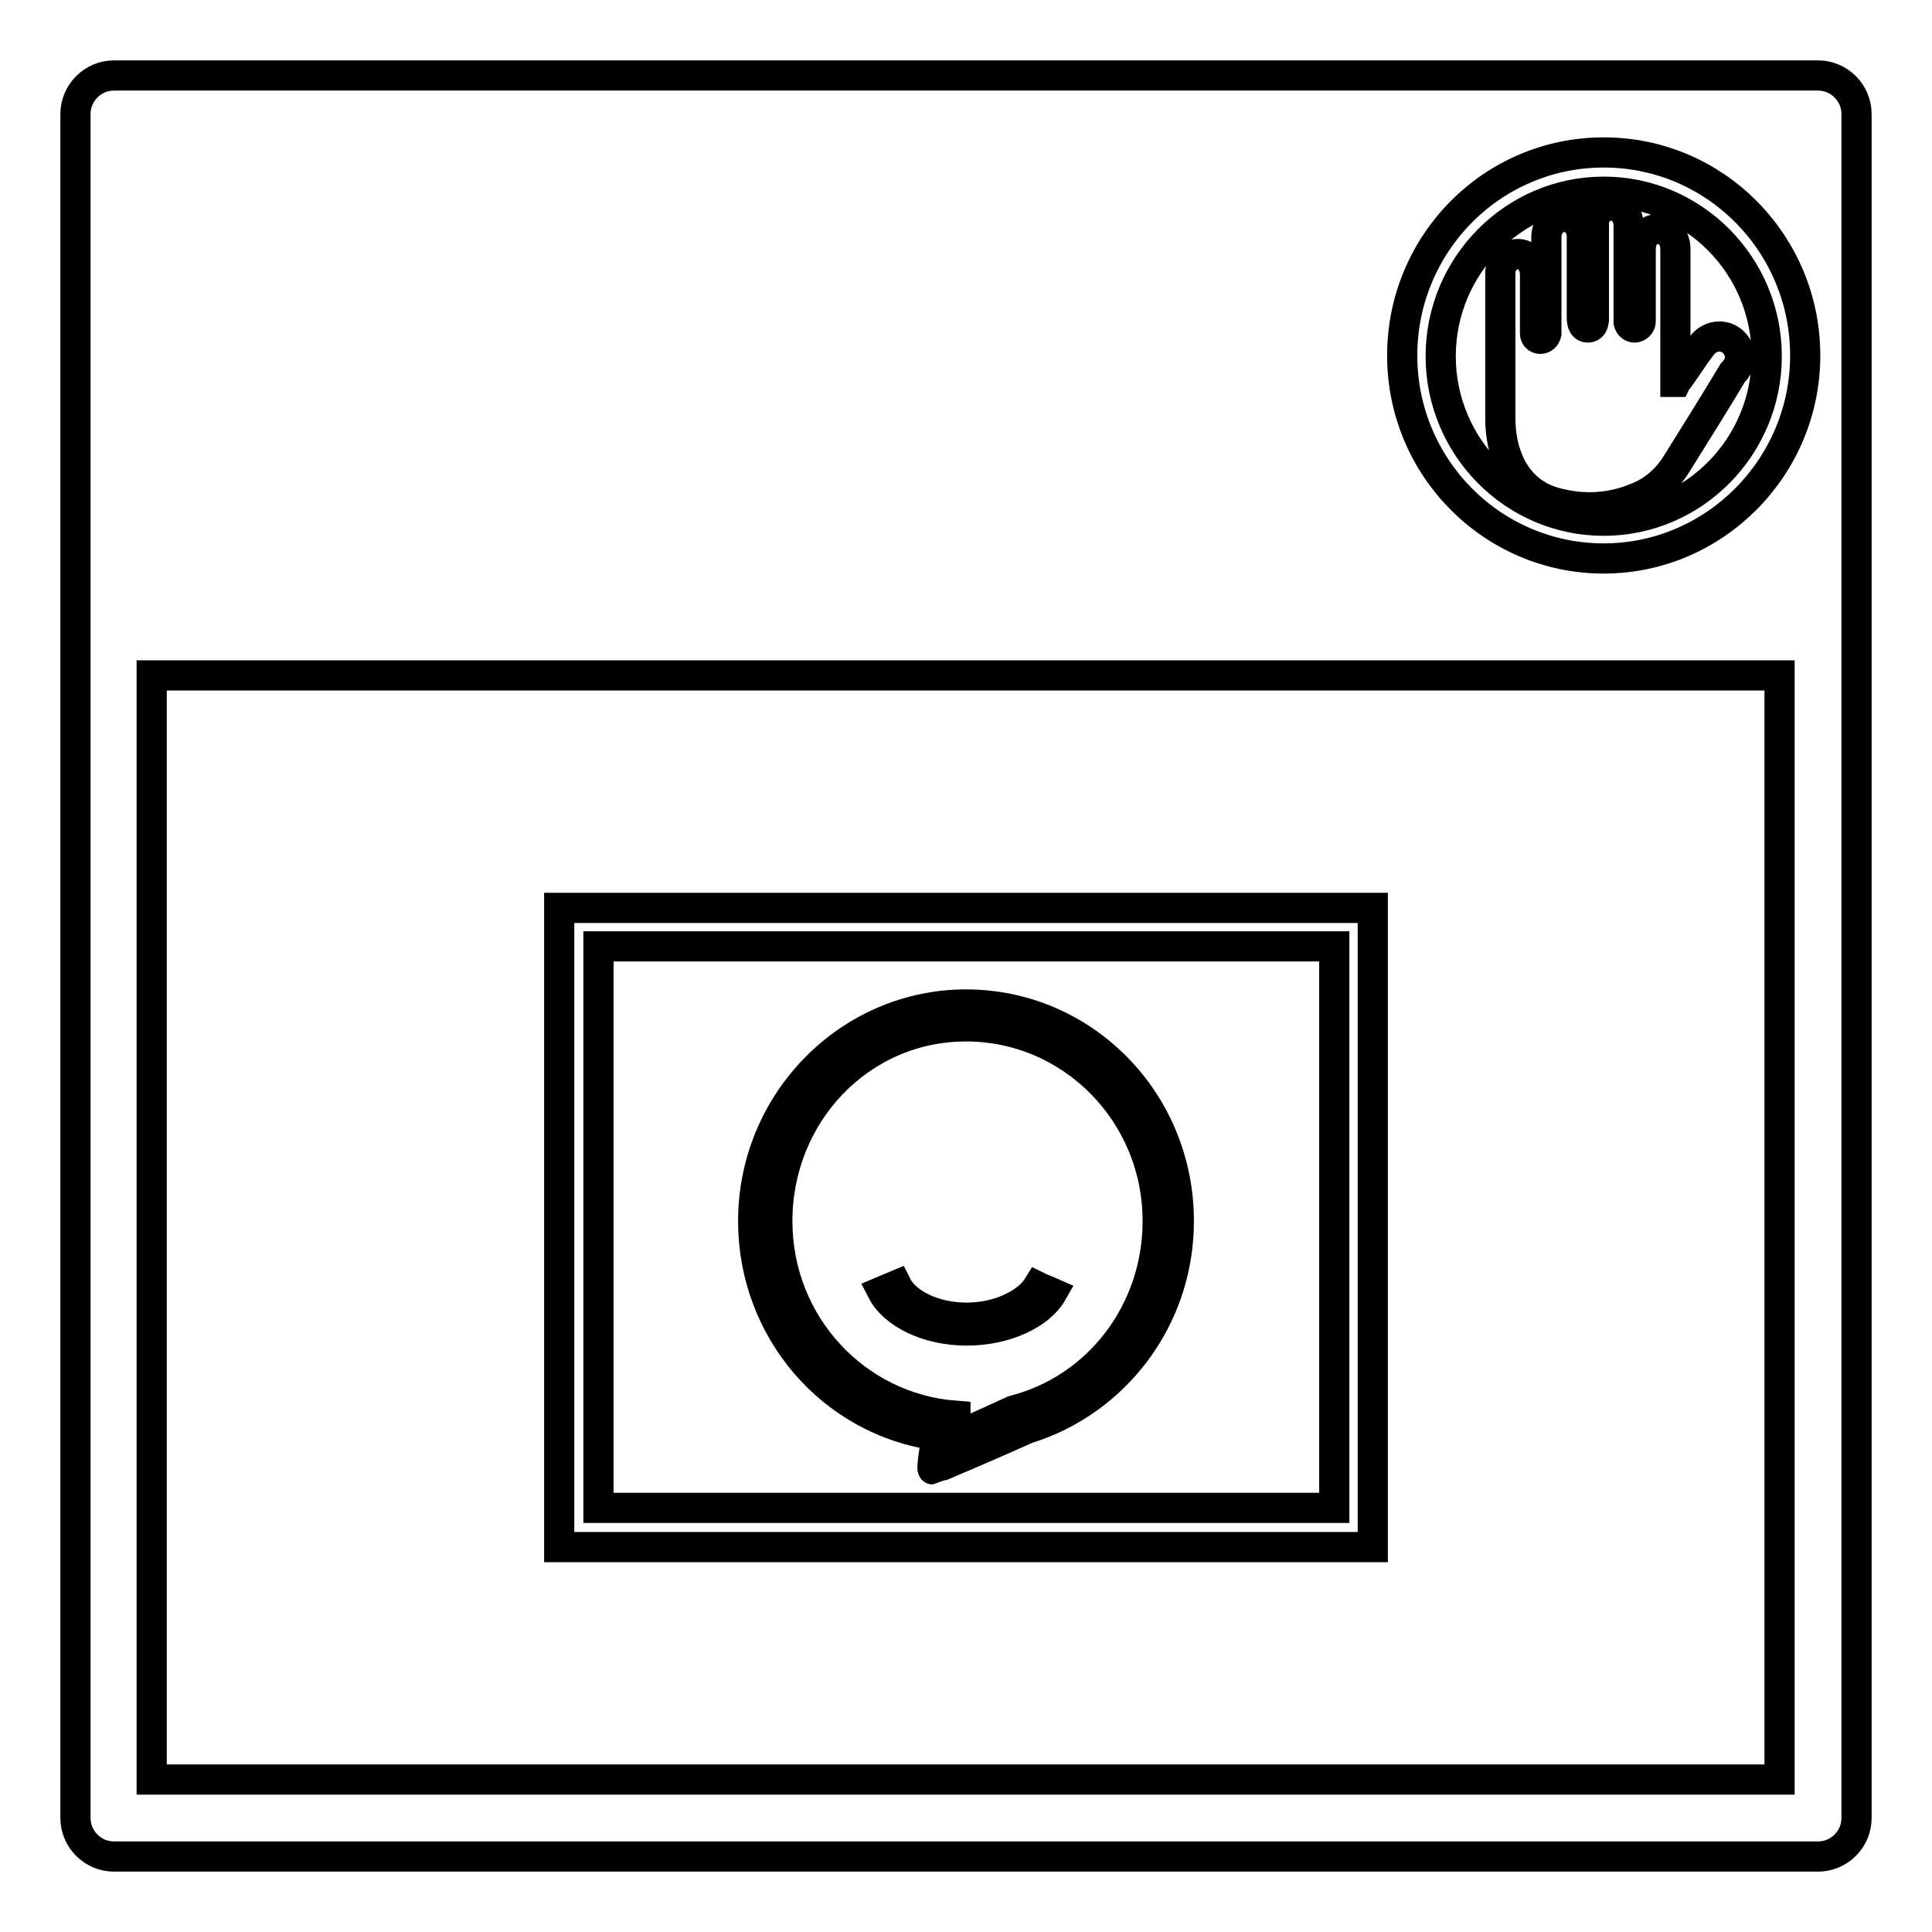 <?xml version="1.0" encoding="utf-8"?>
<!-- Svg Vector Icons : http://www.onlinewebfonts.com/icon -->
<!DOCTYPE svg PUBLIC "-//W3C//DTD SVG 1.1//EN" "http://www.w3.org/Graphics/SVG/1.1/DTD/svg11.dtd">
<svg version="1.1" xmlns="http://www.w3.org/2000/svg" xmlns:xlink="http://www.w3.org/1999/xlink" x="0px" y="0px" viewBox="0 0 256 256" enable-background="new 0 0 256 256" xml:space="preserve">
<g><g><path stroke-width="4" fill-opacity="0" stroke="#000000"  d="M240.9,246H15.1c-2.8,0-5.1-2.3-5.1-5.1V15.1c0-2.8,2.3-5.1,5.1-5.1h225.8c2.8,0,5.1,2.3,5.1,5.1v225.8C246,243.7,243.7,246,240.9,246z M20.1,235.8h215.7V89.5H20.1V235.8z M212.5,20.2c-14.8,0-26.7,12.1-26.7,26.9c0,14.9,12,26.9,26.7,26.9s26.7-12.1,26.7-26.9C239.2,32.3,227.3,20.2,212.5,20.2z M212.5,69c-11.9,0-21.6-9.8-21.6-21.8c0-12,9.7-21.8,21.6-21.8c11.9,0,21.6,9.8,21.6,21.8C234.1,59.2,224.4,69,212.5,69z M230,45.7c-1.1-1.5-3.3-1.5-4.5,0.1c-1.1,1.4-2,2.9-3.1,4.4c-0.1,0.1-0.2,0.2-0.3,0.4c0,0-0.1,0-0.1,0c0-0.2,0-0.4,0-0.6c0-6.6,0-10.5,0-17c0-1.9-1.5-3.1-3.1-2.5c-1,0.4-1.5,1.3-1.5,2.6c0,3.9,0,5.1,0,9c0,0.2,0,0.3,0,0.5c0,0.4-0.4,0.8-0.8,0.8c-0.4,0-0.7-0.3-0.8-0.7c0-0.1,0-0.3,0-0.4c0-5,0-7.4,0-12.4c0-1.3-0.7-2.3-1.8-2.6c-1-0.3-2.1,0.3-2.6,1.3c-0.2,0.4-0.2,0.8-0.2,1.3c0,5,0,7.3,0,12.3c0,0.8-0.3,1.2-0.8,1.2c-0.5,0-0.8-0.4-0.8-1.3c0-4.5,0-6.2,0-10.7c0-1.3-0.7-2.3-1.8-2.6c-1-0.3-2.1,0.3-2.6,1.3c-0.2,0.4-0.3,0.9-0.3,1.3c0,5,0,7.4,0,12.4c0,0.1,0,0.3,0,0.4c-0.1,0.4-0.4,0.7-0.8,0.7s-0.7-0.3-0.7-0.7c0-0.2,0-0.3,0-0.5c0-3.3,0-4,0-7.3c0-2.1-1.8-3.4-3.4-2.4c-0.7,0.4-1.1,1.1-1.2,2c0,0.3,0,0.6,0,0.8c0,7.1,0,11.5,0,18.6c0,2.2,0.4,4.4,1.4,6.4c1.3,2.5,3.3,4.1,5.9,4.8c3.7,1,7.4,0.8,10.9-0.7c2.2-0.9,3.9-2.4,5.2-4.5c2.5-4,5-8,7.4-12C230.8,48.2,230.8,46.8,230,45.7z M74.1,120.3h10.3H87h25.6h2.6h66.7v84.7H74.1V120.3z M79.3,199.8h97.5v-74.4h-61.6h-2.6H87h-2.6h-5.1V199.8z M128,133.1c15.6,0,28.2,12.8,28.2,28.7c0,13-8.5,23.9-20.1,27.5c-4.9,2.2-12.4,5.4-12.5,5.4c-0.2,0,0.3-3.1,0.5-4.5c-13.8-1.9-24.3-13.9-24.3-28.4C99.8,146,112.5,133.1,128,133.1z M126.6,187.6v2.8l7.7-3.5c11.1-2.8,19.1-13,19.1-25.1c0-14.3-11.4-25.8-25.4-25.8s-25,11.6-25,25.8C103,175.5,113.4,186.6,126.6,187.6z M128.1,174.6c4.4,0,8.1-2,9.4-4.1c0.6,0.3,1,0.4,1.9,0.8c-1.6,2.8-6.1,5-11.3,5c-5.3,0-9.7-2.3-11.2-5.2l1.9-0.8C120,172.7,123.7,174.6,128.1,174.6z"/></g></g>
</svg>